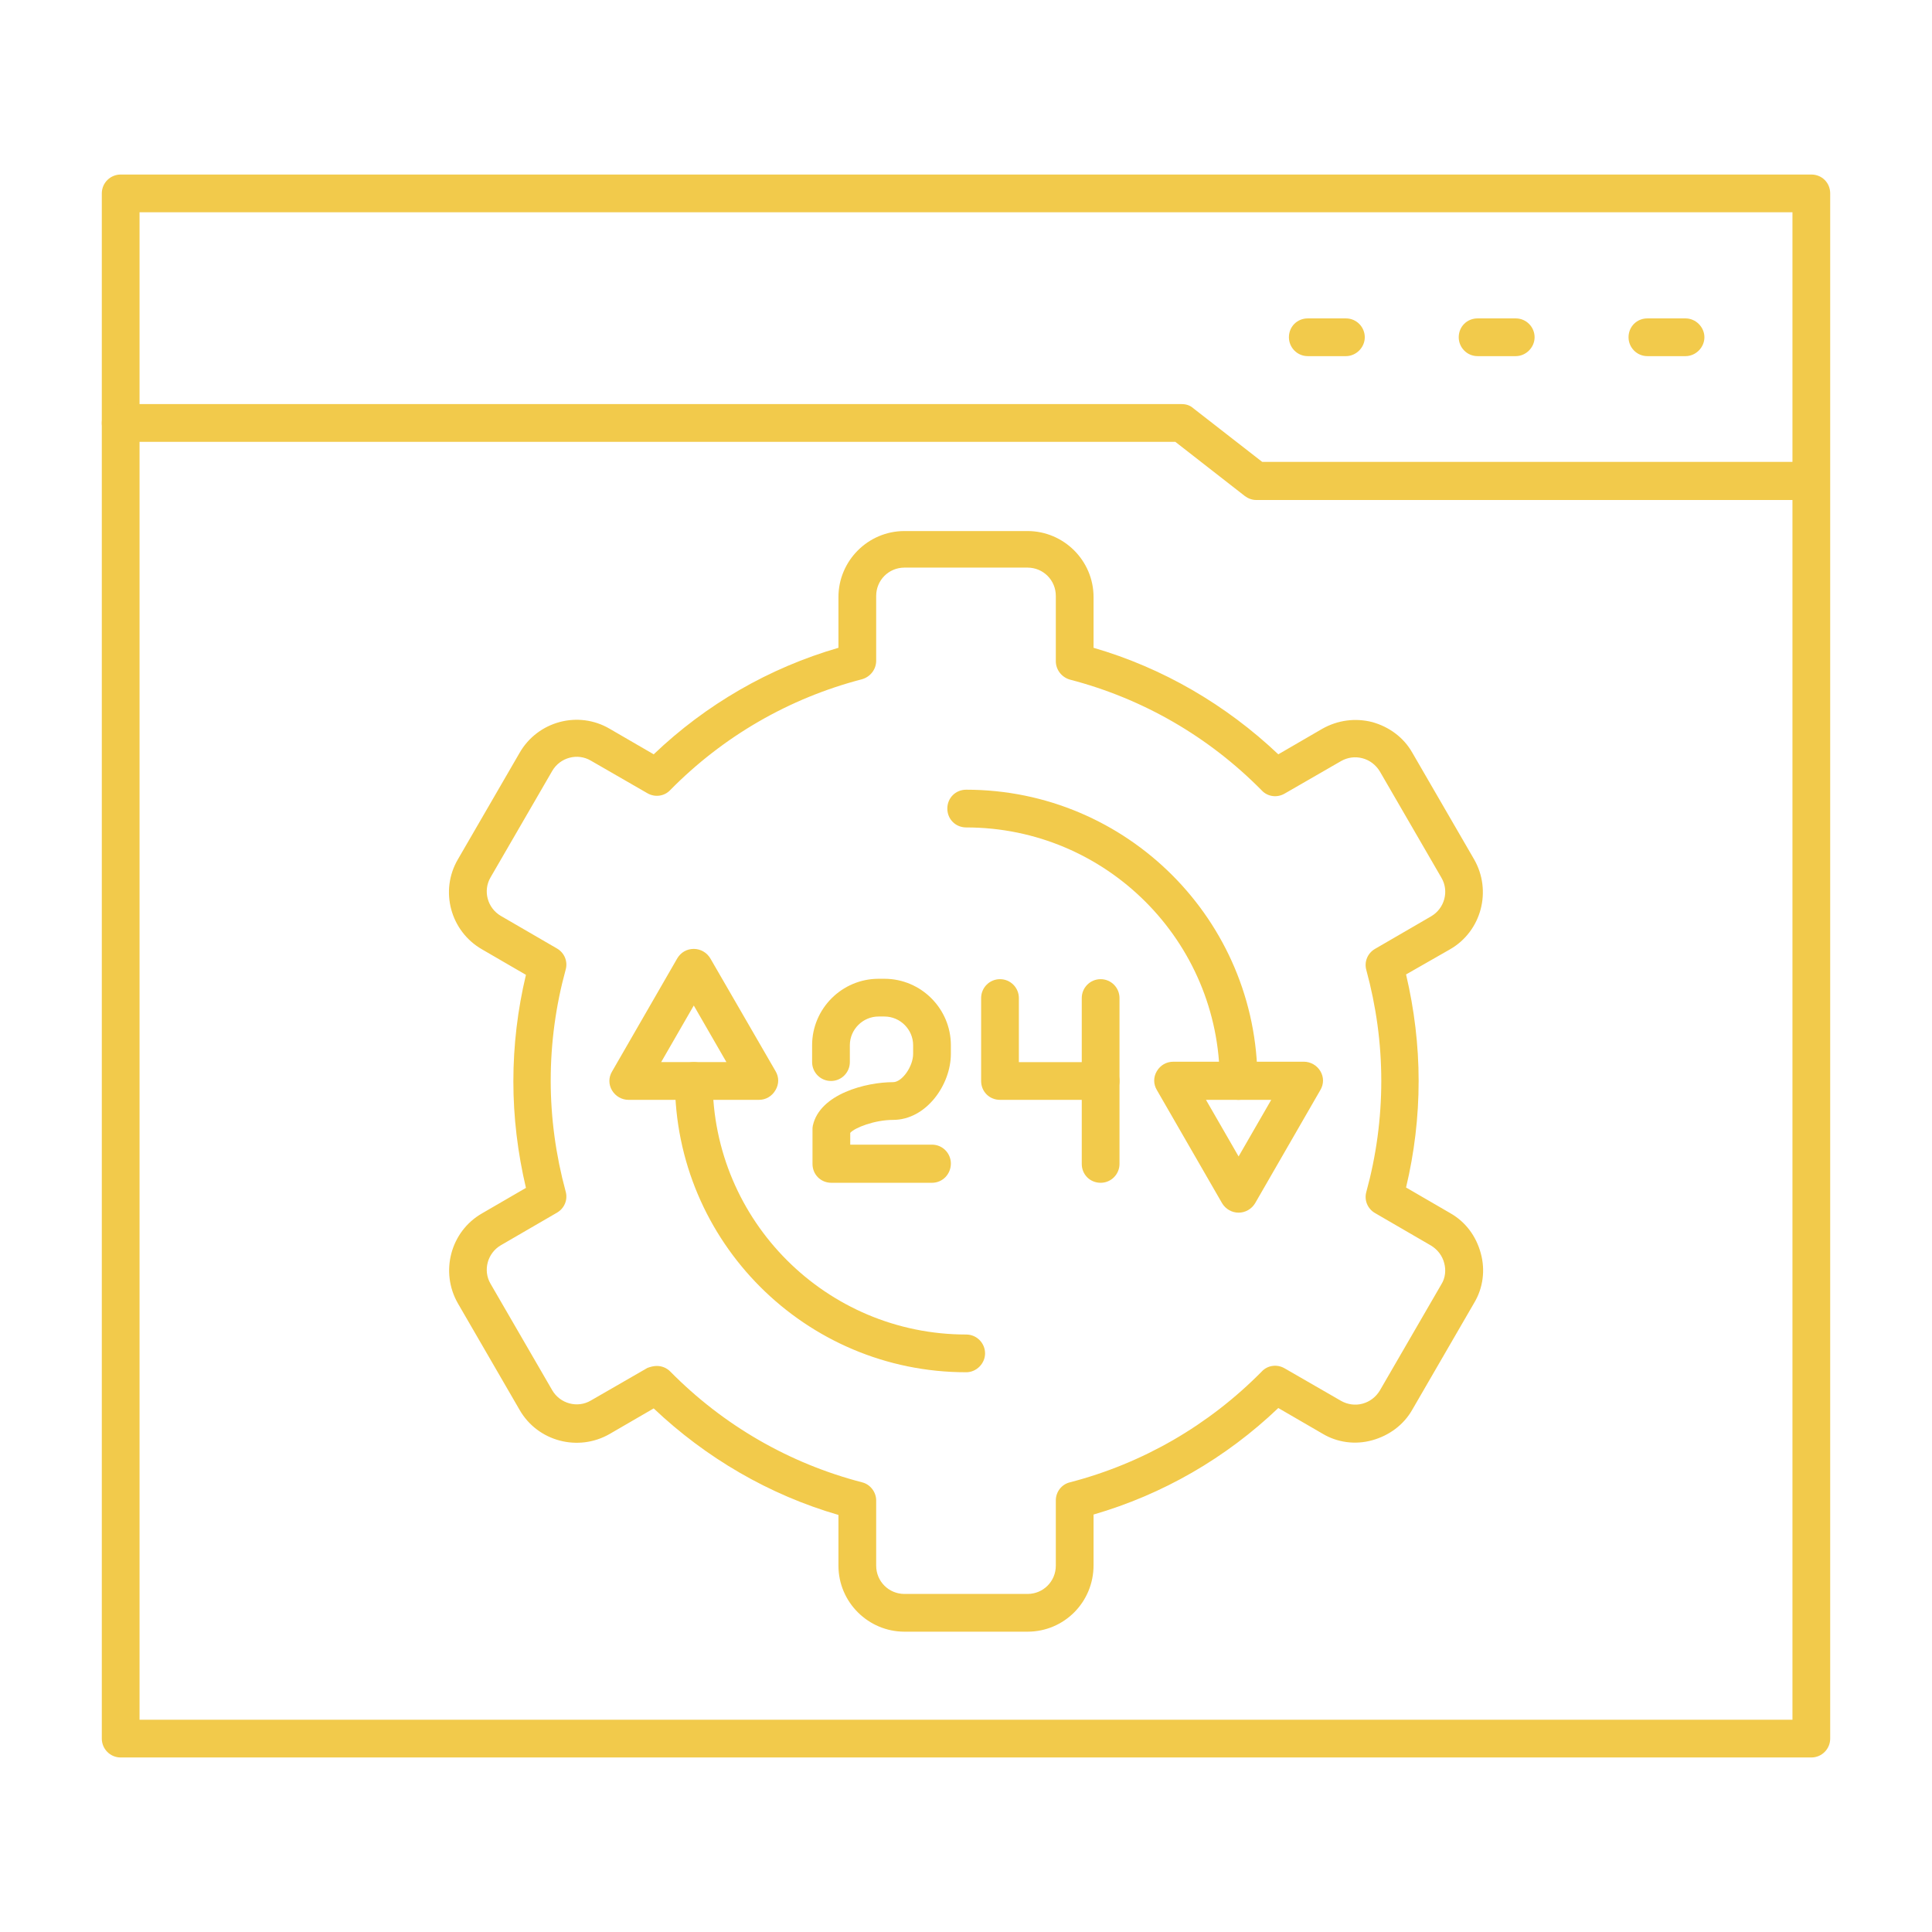 <?xml version="1.0" encoding="UTF-8"?> <svg xmlns="http://www.w3.org/2000/svg" id="Layer_1" viewBox="0 0 491.5 491.5"><g id="Layer_x0020_1"><g id="_486726416" clip-rule="evenodd" fill="#f2ca4b" fill-rule="evenodd"><path id="_486727232" d="m35.5 437.5h420.5v-383.5h-420.5zm425.3 9.6h-430.1c-2.7 0-4.8-2.2-4.8-4.8v-393.1c0-2.7 2.2-4.8 4.8-4.8h430.1c2.7 0 4.8 2.1 4.8 4.8v393.1c0 2.6-2.1 4.8-4.8 4.8z"></path><path id="_486727160" d="m460.8 127.2h-141.2c-1.1 0-2.1-.4-2.9-1l-17.7-13.8h-268.3c-2.7 0-4.8-2.1-4.8-4.8s2.2-4.8 4.8-4.8h269.9c1.1 0 2.1.3 2.9 1l17.6 13.7h139.6c2.7 0 4.8 2.1 4.8 4.8.1 2.7-2 4.9-4.7 4.9z"></path><path id="_486727088" d="m342.4 90.6h-9.7c-2.7 0-4.8-2.2-4.8-4.8 0-2.7 2.1-4.8 4.8-4.8h9.7c2.7 0 4.8 2.2 4.8 4.8s-2.2 4.8-4.8 4.8z"></path><path id="_486727016" d="m385.6 90.6h-9.7c-2.7 0-4.8-2.2-4.8-4.8 0-2.7 2.1-4.8 4.8-4.8h9.7c2.7 0 4.8 2.2 4.8 4.8s-2.2 4.8-4.8 4.8z"></path><path id="_486726944" d="m428.8 90.6h-9.7c-2.7 0-4.8-2.2-4.8-4.8 0-2.7 2.1-4.8 4.8-4.8h9.7c2.6 0 4.8 2.2 4.8 4.8s-2.2 4.8-4.8 4.8z"></path><path id="_486726872" d="m237.1 300.9h-25.6c-2.7 0-4.8-2.1-4.8-4.8v-8.7c0-.4 0-.7.1-1.1 1.8-8 13.5-11 20.4-11 2.3 0 5.1-4 5.1-7.2v-2.2c0-4-3.3-7.3-7.3-7.3h-1.5c-4 0-7.3 3.3-7.3 7.3v4.3c0 2.6-2.1 4.8-4.8 4.8s-4.8-2.2-4.8-4.8v-4.3c0-9.3 7.6-16.9 16.9-16.9h1.5c9.3 0 16.9 7.6 16.9 16.9v2.2c0 7.9-6.3 16.8-14.7 16.8-4.7 0-9.8 2-10.9 3.3v3h20.8c2.7 0 4.8 2.2 4.8 4.8 0 2.7-2.1 4.9-4.8 4.9z"></path><path id="_486726800" d="m280 279.8h-25.6c-2.7 0-4.8-2.1-4.8-4.8v-21.1c0-2.6 2.1-4.8 4.8-4.8s4.8 2.2 4.8 4.8v16.3h20.8c2.7 0 4.8 2.1 4.8 4.8 0 2.6-2.1 4.8-4.8 4.8z"></path><path id="_486726728" d="m280 300.9c-2.7 0-4.8-2.1-4.8-4.8v-42.2c0-2.6 2.1-4.8 4.8-4.8s4.8 2.2 4.8 4.8v42.2c0 2.6-2.1 4.8-4.8 4.8z"></path><path id="_486726656" d="m315.1 279.8c-2.7 0-4.8-2.1-4.8-4.8 0-35.6-28.9-64.5-64.5-64.5-2.7 0-4.8-2.1-4.8-4.8s2.1-4.8 4.8-4.8c40.9 0 74.1 33.2 74.1 74.1 0 2.6-2.2 4.8-4.8 4.8zm-69.3 69.3c-40.9 0-74.1-33.2-74.1-74.1 0-2.7 2.1-4.8 4.8-4.8s4.8 2.1 4.8 4.8c0 35.6 28.9 64.5 64.5 64.5 2.7 0 4.8 2.2 4.8 4.8s-2.2 4.8-4.8 4.8z"></path><path id="_486726584" d="m306.8 279.8 8.3 14.4 8.3-14.4zm8.3 28.7c-1.7 0-3.3-.9-4.2-2.4l-16.6-28.8c-.9-1.5-.9-3.3 0-4.8s2.4-2.4 4.2-2.4h33.2c1.7 0 3.3.9 4.2 2.4s.9 3.3 0 4.8l-16.6 28.8c-.9 1.5-2.5 2.4-4.2 2.4z"></path><path id="_486726512" d="m168.2 270.2h16.6l-8.3-14.4zm24.9 9.6h-33.2c-1.7 0-3.3-.9-4.2-2.4s-.9-3.3 0-4.8l16.6-28.8c.9-1.5 2.4-2.4 4.2-2.4 1.7 0 3.3.9 4.2 2.4l16.6 28.7c.9 1.5.9 3.3 0 4.8-.9 1.6-2.5 2.5-4.2 2.5z"></path><path id="_486726464" d="m167.1 347.5c1.3 0 2.5.5 3.4 1.4 13.5 13.7 30.3 23.4 48.8 28.2 2.1.5 3.6 2.5 3.6 4.6v16.6c0 4 3.2 7.2 7.2 7.2h31.3c4 0 7.2-3.2 7.2-7.2v-16.6c0-2.2 1.5-4.1 3.6-4.6 18.5-4.8 35.3-14.5 48.8-28.2 1.5-1.6 3.9-1.9 5.8-.8l14.4 8.3c1.6.9 3.6 1.2 5.4.7 1.9-.5 3.4-1.7 4.4-3.3l15.7-27.1c1-1.6 1.2-3.6.7-5.4-.5-1.9-1.7-3.4-3.3-4.4l-14.3-8.3c-1.9-1.1-2.8-3.3-2.2-5.4 2.5-9.1 3.8-18.6 3.8-28.2s-1.3-19-3.8-28.2c-.6-2.1.3-4.3 2.2-5.4l14.3-8.3c3.4-2 4.6-6.4 2.6-9.8l-15.7-27.1c-1-1.6-2.5-2.8-4.4-3.3s-3.8-.2-5.4.7l-14.4 8.3c-1.9 1.1-4.3.8-5.8-.8-13.5-13.7-30.3-23.4-48.8-28.2-2.1-.6-3.6-2.5-3.6-4.7v-16.6c0-4-3.2-7.2-7.2-7.2h-31.3c-4 0-7.2 3.2-7.2 7.2v16.5c0 2.2-1.5 4.1-3.6 4.7-18.5 4.8-35.3 14.5-48.8 28.2-1.5 1.6-3.9 1.9-5.8.8l-14.4-8.3c-3.4-2-7.8-.8-9.8 2.6l-15.7 27.1c-2 3.4-.8 7.8 2.6 9.8l14.3 8.3c1.9 1.1 2.8 3.3 2.2 5.4-2.5 9.1-3.8 18.6-3.8 28.2 0 9.5 1.3 19 3.8 28.2.6 2.1-.3 4.3-2.2 5.4l-14.3 8.3c-3.4 2-4.6 6.4-2.6 9.8l15.7 27.1c2 3.4 6.4 4.6 9.8 2.6l14.4-8.3c.8-.3 1.6-.5 2.4-.5zm94.3 67.6h-31.3c-9.2 0-16.8-7.5-16.8-16.8v-12.9c-17.6-5.1-33.7-14.5-47-27.1l-11.2 6.5c-8 4.6-18.3 1.9-22.9-6.1l-15.7-27.1c-4.6-8-1.9-18.3 6.1-22.9l11.2-6.5c-2.1-8.9-3.2-18-3.2-27.1 0-9.2 1.1-18.3 3.2-27.1l-11.2-6.5c-8-4.6-10.8-14.9-6.1-22.9l15.7-27.1c4.6-8 14.9-10.8 22.9-6.1l11.2 6.5c13.3-12.7 29.4-22 47-27.1v-12.9c0-9.2 7.5-16.8 16.8-16.8h31.3c9.2 0 16.8 7.5 16.8 16.8v12.9c17.6 5.1 33.7 14.5 47 27.1l11.2-6.5c3.9-2.2 8.4-2.8 12.7-1.7 4.3 1.2 8 3.9 10.2 7.8l15.7 27.1c4.6 8 1.9 18.3-6.1 22.9l-11.2 6.4c2.1 8.9 3.2 18 3.2 27.1 0 9.2-1.1 18.3-3.2 27.1l11.2 6.5c3.9 2.2 6.6 5.8 7.8 10.2 1.2 4.3.6 8.9-1.7 12.7l-15.7 27.1c-2.2 3.9-5.9 6.6-10.2 7.8s-8.9.6-12.7-1.7l-11.2-6.5c-13.3 12.7-29.4 22-47 27.1v12.9c0 9.4-7.5 16.9-16.8 16.9z"></path></g></g></svg> 